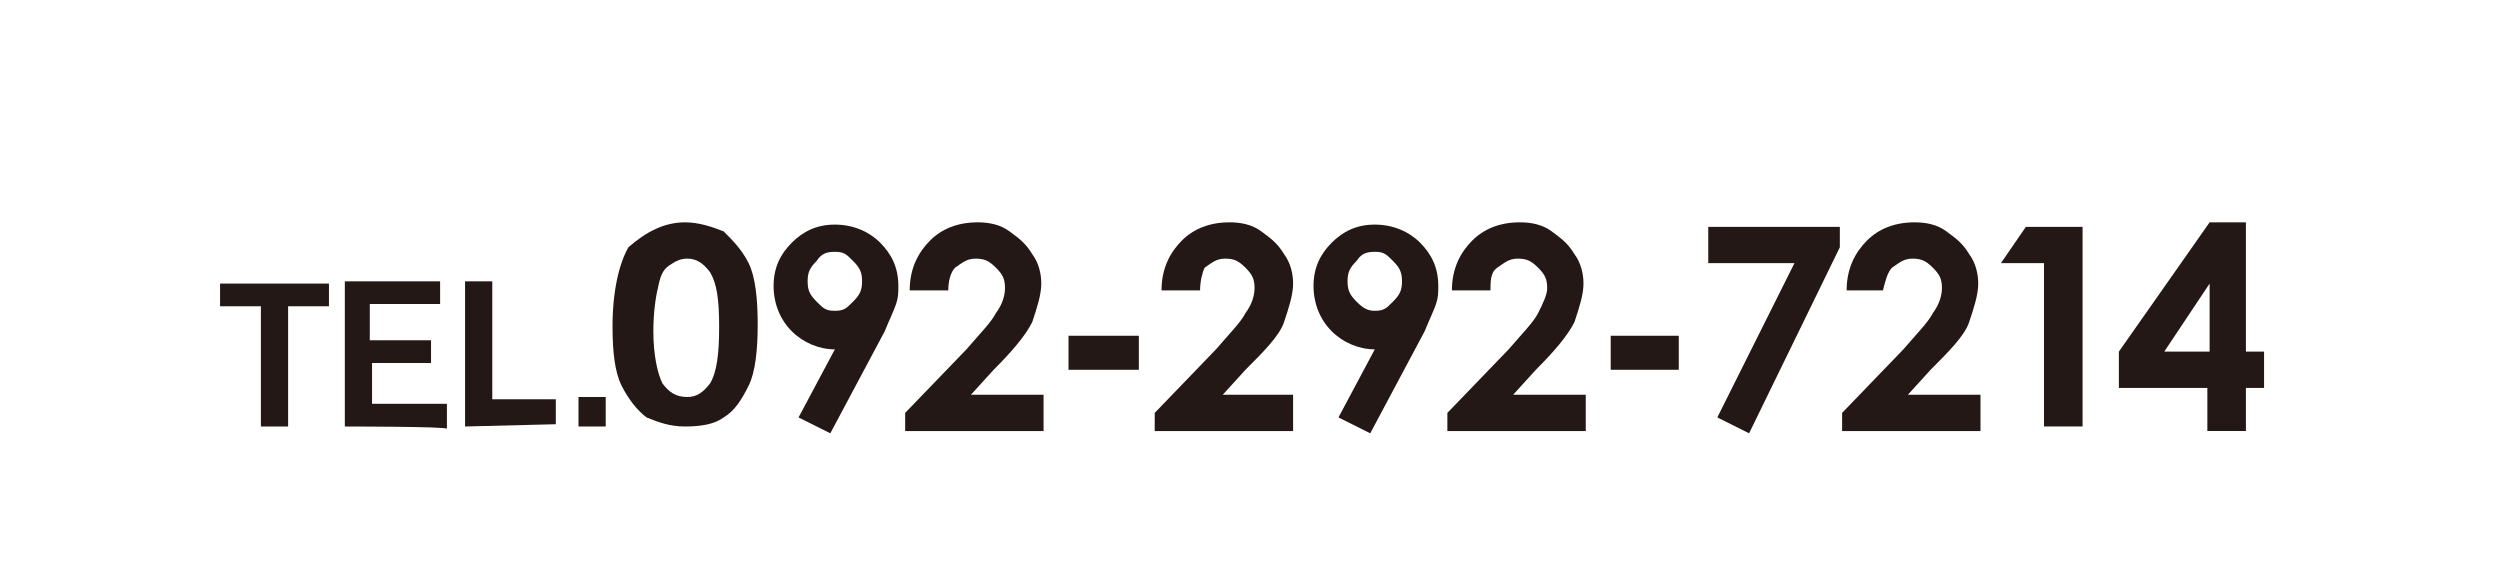 <?xml version="1.0" encoding="utf-8"?>
<!-- Generator: Adobe Illustrator 24.3.0, SVG Export Plug-In . SVG Version: 6.00 Build 0)  -->
<svg version="1.1" id="レイヤー_1" xmlns="http://www.w3.org/2000/svg" xmlns:xlink="http://www.w3.org/1999/xlink" x="0px"
	 y="0px" viewBox="0 0 110.2 25" style="enable-background:new 0 0 110.2 25;" xml:space="preserve">
<style type="text/css">
	.st0{fill:#231815;}
</style>
<g>
	<g>
		<path class="st0" d="M12.7,13.5v5.3h-1.2v-5.3H9.7v-1h4.8v1H12.7z"/>
		<path class="st0" d="M15.2,18.8v-6.4h4.2v1h-3.1V15H19v1h-2.6v1.8h3.3v1.1C19.7,18.8,15.2,18.8,15.2,18.8z"/>
		<path class="st0" d="M20.5,18.8v-6.4h1.2v5.2h2.8v1.1L20.5,18.8L20.5,18.8z"/>
		<path class="st0" d="M25.5,18.8v-1.3h1.2v1.3H25.5z"/>
	</g>
</g>
<g>
	<path class="st0" d="M30.2,9.8c0.6,0,1.2,0.2,1.7,0.4c0.4,0.4,0.8,0.8,1.1,1.4c0.3,0.6,0.4,1.6,0.4,2.7s-0.1,2.1-0.4,2.7
		c-0.3,0.6-0.6,1.1-1.1,1.4c-0.4,0.3-1,0.4-1.7,0.4c-0.7,0-1.2-0.2-1.7-0.4c-0.4-0.3-0.8-0.8-1.1-1.4s-0.4-1.5-0.4-2.6
		c0-1.6,0.3-2.8,0.7-3.5C28.5,10.2,29.3,9.8,30.2,9.8z M30.3,11.4c-0.3,0-0.5,0.1-0.8,0.3c-0.3,0.2-0.4,0.5-0.5,1
		c-0.1,0.4-0.2,1.1-0.2,1.9c0,1.1,0.2,1.9,0.4,2.3c0.3,0.4,0.6,0.6,1.1,0.6c0.4,0,0.7-0.2,1-0.6c0.3-0.5,0.4-1.3,0.4-2.5
		s-0.1-1.9-0.4-2.4C31,11.6,30.7,11.4,30.3,11.4z"/>
	<path class="st0" d="M36.6,19.1l-1.4-0.7l1.6-3c-0.7,0-1.4-0.3-1.9-0.8c-0.5-0.5-0.8-1.2-0.8-2c0-0.8,0.3-1.4,0.8-1.9
		c0.5-0.5,1.1-0.8,1.9-0.8c0.8,0,1.5,0.3,2,0.8c0.5,0.5,0.8,1.1,0.8,1.9c0,0.3,0,0.5-0.1,0.8c-0.1,0.3-0.3,0.7-0.5,1.2L36.6,19.1z
		 M36.8,13.7c0.4,0,0.5-0.1,0.8-0.4s0.4-0.5,0.4-0.9s-0.1-0.6-0.4-0.9c-0.3-0.3-0.4-0.4-0.8-0.4c-0.4,0-0.6,0.1-0.8,0.4
		c-0.3,0.3-0.4,0.5-0.4,0.9s0.1,0.6,0.4,0.9S36.4,13.7,36.8,13.7z"/>
	<path class="st0" d="M41.8,12.8h-1.7c0-1,0.4-1.7,0.9-2.2c0.5-0.5,1.2-0.8,2.1-0.8c0.5,0,1,0.1,1.4,0.4c0.4,0.3,0.7,0.5,1,1
		c0.3,0.4,0.4,0.9,0.4,1.3c0,0.5-0.2,1.1-0.4,1.7c-0.3,0.6-0.9,1.3-1.7,2.1l-1,1.1H46v1.6h-6.1v-0.8l2.7-2.8
		c0.6-0.7,1.1-1.2,1.3-1.6c0.3-0.4,0.4-0.8,0.4-1.1c0-0.4-0.1-0.6-0.4-0.9c-0.3-0.3-0.5-0.4-0.9-0.4c-0.4,0-0.6,0.2-0.9,0.4
		C41.9,12,41.8,12.4,41.8,12.8z"/>
	<path class="st0" d="M47.1,14.8h3.1v1.5h-3.1V14.8z"/>
	<path class="st0" d="M52.9,12.8h-1.7c0-1,0.4-1.7,0.9-2.2c0.5-0.5,1.2-0.8,2.1-0.8c0.5,0,1,0.1,1.4,0.4c0.4,0.3,0.7,0.5,1,1
		c0.3,0.4,0.4,0.9,0.4,1.3c0,0.5-0.2,1.1-0.4,1.7s-0.9,1.3-1.7,2.1l-1,1.1H57v1.6h-6.1v-0.8l2.7-2.8c0.6-0.7,1.1-1.2,1.3-1.6
		c0.3-0.4,0.4-0.8,0.4-1.1c0-0.4-0.1-0.6-0.4-0.9c-0.3-0.3-0.5-0.4-0.9-0.4s-0.6,0.2-0.9,0.4C53,12,52.9,12.4,52.9,12.8z"/>
	<path class="st0" d="M60.4,19.1L59,18.4l1.6-3c-0.7,0-1.4-0.3-1.9-0.8s-0.8-1.2-0.8-2c0-0.8,0.3-1.4,0.8-1.9s1.1-0.8,1.9-0.8
		c0.8,0,1.5,0.3,2,0.8c0.5,0.5,0.8,1.1,0.8,1.9c0,0.3,0,0.5-0.1,0.8c-0.1,0.3-0.3,0.7-0.5,1.2L60.4,19.1z M60.6,13.7
		c0.4,0,0.5-0.1,0.8-0.4c0.3-0.3,0.4-0.5,0.4-0.9s-0.1-0.6-0.4-0.9c-0.3-0.3-0.4-0.4-0.8-0.4c-0.4,0-0.6,0.1-0.8,0.4
		c-0.3,0.3-0.4,0.5-0.4,0.9s0.1,0.6,0.4,0.9S60.3,13.7,60.6,13.7z"/>
	<path class="st0" d="M65.7,12.8H64c0-1,0.4-1.7,0.9-2.2c0.5-0.5,1.2-0.8,2.1-0.8c0.5,0,1,0.1,1.4,0.4s0.7,0.5,1,1
		c0.3,0.4,0.4,0.9,0.4,1.3c0,0.5-0.2,1.1-0.4,1.7c-0.3,0.6-0.9,1.3-1.7,2.1l-1,1.1h3.2v1.6h-6.1v-0.8l2.7-2.8
		c0.6-0.7,1.1-1.2,1.3-1.6c0.2-0.4,0.4-0.8,0.4-1.1c0-0.4-0.1-0.6-0.4-0.9c-0.3-0.3-0.5-0.4-0.9-0.4s-0.6,0.2-0.9,0.4
		C65.7,12,65.7,12.4,65.7,12.8z"/>
	<path class="st0" d="M71,14.8H74v1.5H71V14.8z"/>
	<path class="st0" d="M75.3,10h5.8v0.9l-4,8.2l-1.4-0.7l3.4-6.8h-3.8V10z"/>
	<path class="st0" d="M83,12.8h-1.6c0-1,0.4-1.7,0.9-2.2c0.5-0.5,1.2-0.8,2.1-0.8c0.5,0,1,0.1,1.4,0.4c0.4,0.3,0.7,0.5,1,1
		c0.3,0.4,0.4,0.9,0.4,1.3c0,0.5-0.2,1.1-0.4,1.7s-0.9,1.3-1.7,2.1l-1,1.1h3.2v1.6h-6.1v-0.8l2.7-2.8c0.6-0.7,1.1-1.2,1.3-1.6
		c0.3-0.4,0.4-0.8,0.4-1.1c0-0.4-0.1-0.6-0.4-0.9s-0.5-0.4-0.9-0.4c-0.4,0-0.6,0.2-0.9,0.4C83.2,12,83.1,12.4,83,12.8z"/>
	<path class="st0" d="M89.3,10h2.5v8.8h-1.7v-7.2h-1.9L89.3,10z"/>
	<path class="st0" d="M97.4,9.8H99v5.7h0.8v1.6H99v1.9h-1.7v-1.9h-3.9v-1.6L97.4,9.8z M97.4,15.5v-3l-2,3H97.4z"/>
</g>
</svg>
